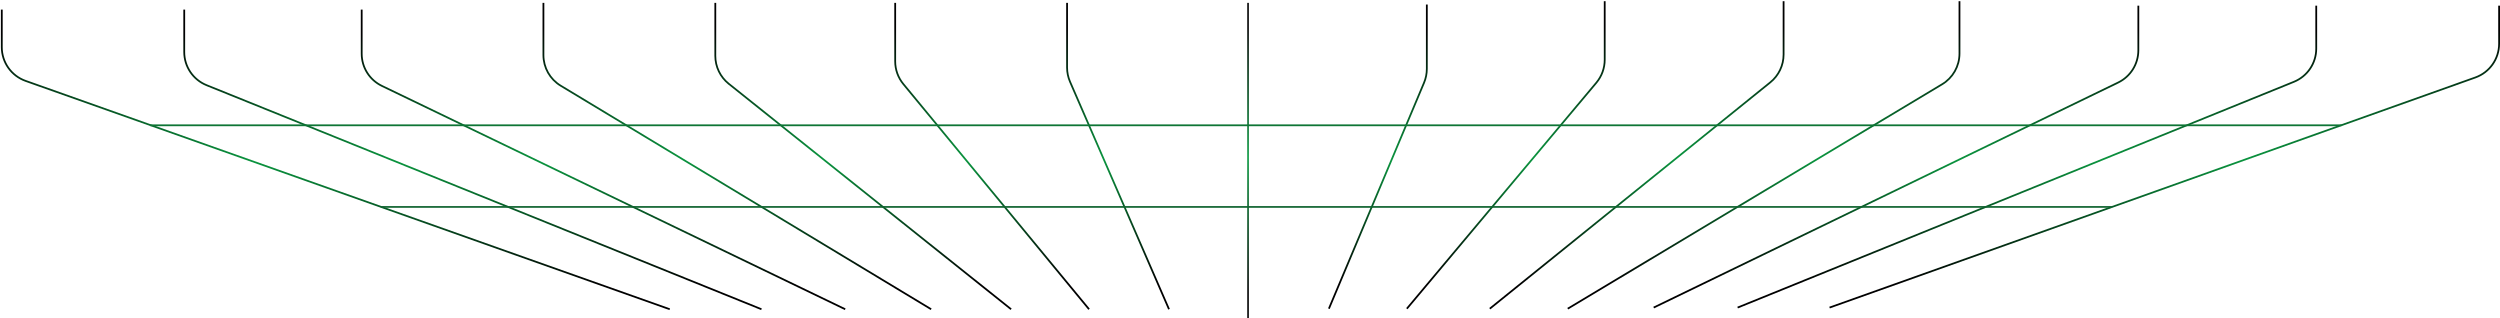 <svg width="1398" height="178" viewBox="0 0 1398 178" fill="none" xmlns="http://www.w3.org/2000/svg">
<line y1="-0.5" x2="176.333" y2="-0.5" transform="matrix(3.90647e-08 1 1 -4.89108e-08 698.412 1.6)" stroke="url(#paint0_linear_88_42)"/>
<path d="M743.118 172.618L796.315 46.279C797.349 43.822 797.882 41.183 797.882 38.518V2.538" stroke="url(#paint1_linear_88_42)"/>
<path d="M653.706 172.931L598.366 45.73C597.271 43.212 596.706 40.496 596.706 37.751V1.6" stroke="url(#paint2_linear_88_42)"/>
<path d="M786.706 172.618L892.677 46.256C895.698 42.654 897.353 38.105 897.353 33.404V0.662" stroke="url(#paint3_linear_88_42)"/>
<path d="M609 172.931L505.158 47.015C502.204 43.432 500.588 38.934 500.588 34.29V1.6" stroke="url(#paint4_linear_88_42)"/>
<path d="M833.088 172.618L989.941 46.059C994.647 42.263 997.382 36.541 997.382 30.494V0.662" stroke="url(#paint5_linear_88_42)"/>
<path d="M565.412 172.931L407.52 46.855C402.768 43.06 400 37.308 400 31.226V1.6" stroke="url(#paint6_linear_88_42)"/>
<path d="M876.676 172.618L1086.02 47.131C1092.05 43.517 1095.74 37.005 1095.74 29.977V0.662" stroke="url(#paint7_linear_88_42)"/>
<path d="M520.706 172.931L313.549 47.929C307.55 44.309 303.882 37.813 303.882 30.805V1.6" stroke="url(#paint8_linear_88_42)"/>
<path d="M924.735 171.993L1184.49 46.146C1191.38 42.803 1195.76 35.812 1195.76 28.147V3.163M971.676 171.993L1282.76 45.745C1290.3 42.684 1295.24 35.355 1295.24 27.213V3.163M1023.09 171.993L1384.21 43.327C1392.18 40.488 1397.5 32.944 1397.5 24.487V3.163" stroke="url(#paint9_linear_88_42)"/>
<path d="M472.647 172.931L213.574 48.046C206.656 44.711 202.258 37.71 202.258 30.03V5.351M425.817 172.931L115.535 47.643C107.973 44.59 103.023 37.252 103.023 29.098V5.351M374.527 172.931L14.318 45.239C6.335 42.41 1 34.858 1 26.389V5.351" stroke="url(#paint10_linear_88_42)"/>
<path d="M84.265 70.07L1309.21 70.069" stroke="#0E7535" stroke-linecap="round"/>
<path d="M213.353 115.716L1180.68 115.716" stroke="#106430" stroke-linecap="round"/>
<defs>
<linearGradient id="paint0_linear_88_42" x1="176.333" y1="0.5" x2="0" y2="0.5" gradientUnits="userSpaceOnUse">
<stop offset="0.08" stop-color="#191919"/>
<stop offset="0.51" stop-color="#1EA150"/>
<stop offset="0.92" stop-color="#191919"/>
</linearGradient>
<linearGradient id="paint1_linear_88_42" x1="770.5" y1="2.538" x2="770.5" y2="172.618" gradientUnits="userSpaceOnUse">
<stop offset="0.082"/>
<stop offset="0.51" stop-color="#0A933E"/>
<stop offset="0.92"/>
</linearGradient>
<linearGradient id="paint2_linear_88_42" x1="625.206" y1="1.6" x2="625.206" y2="172.931" gradientUnits="userSpaceOnUse">
<stop offset="0.082"/>
<stop offset="0.51" stop-color="#0A933E"/>
<stop offset="0.92"/>
</linearGradient>
<linearGradient id="paint3_linear_88_42" x1="842.029" y1="0.662" x2="842.029" y2="172.618" gradientUnits="userSpaceOnUse">
<stop offset="0.082"/>
<stop offset="0.51" stop-color="#0A933E"/>
<stop offset="0.92"/>
</linearGradient>
<linearGradient id="paint4_linear_88_42" x1="554.794" y1="1.6" x2="554.794" y2="172.931" gradientUnits="userSpaceOnUse">
<stop offset="0.082"/>
<stop offset="0.51" stop-color="#0A933E"/>
<stop offset="0.92"/>
</linearGradient>
<linearGradient id="paint5_linear_88_42" x1="915.235" y1="0.662" x2="915.235" y2="172.618" gradientUnits="userSpaceOnUse">
<stop offset="0.082"/>
<stop offset="0.51" stop-color="#0A933E"/>
<stop offset="0.92"/>
</linearGradient>
<linearGradient id="paint6_linear_88_42" x1="482.706" y1="1.6" x2="482.706" y2="172.931" gradientUnits="userSpaceOnUse">
<stop offset="0.082"/>
<stop offset="0.51" stop-color="#0A933E"/>
<stop offset="0.92"/>
</linearGradient>
<linearGradient id="paint7_linear_88_42" x1="986.206" y1="0.662" x2="986.206" y2="172.618" gradientUnits="userSpaceOnUse">
<stop offset="0.082"/>
<stop offset="0.51" stop-color="#0A933E"/>
<stop offset="0.92"/>
</linearGradient>
<linearGradient id="paint8_linear_88_42" x1="412.294" y1="1.6" x2="412.294" y2="172.931" gradientUnits="userSpaceOnUse">
<stop offset="0.082"/>
<stop offset="0.51" stop-color="#0A933E"/>
<stop offset="0.92"/>
</linearGradient>
<linearGradient id="paint9_linear_88_42" x1="1161.12" y1="3.163" x2="1161.12" y2="171.993" gradientUnits="userSpaceOnUse">
<stop offset="0.082"/>
<stop offset="0.51" stop-color="#0A933E"/>
<stop offset="0.92"/>
</linearGradient>
<linearGradient id="paint10_linear_88_42" x1="236.824" y1="5.351" x2="236.824" y2="172.931" gradientUnits="userSpaceOnUse">
<stop offset="0.082"/>
<stop offset="0.51" stop-color="#0A933E"/>
<stop offset="0.92"/>
</linearGradient>
</defs>
</svg>
